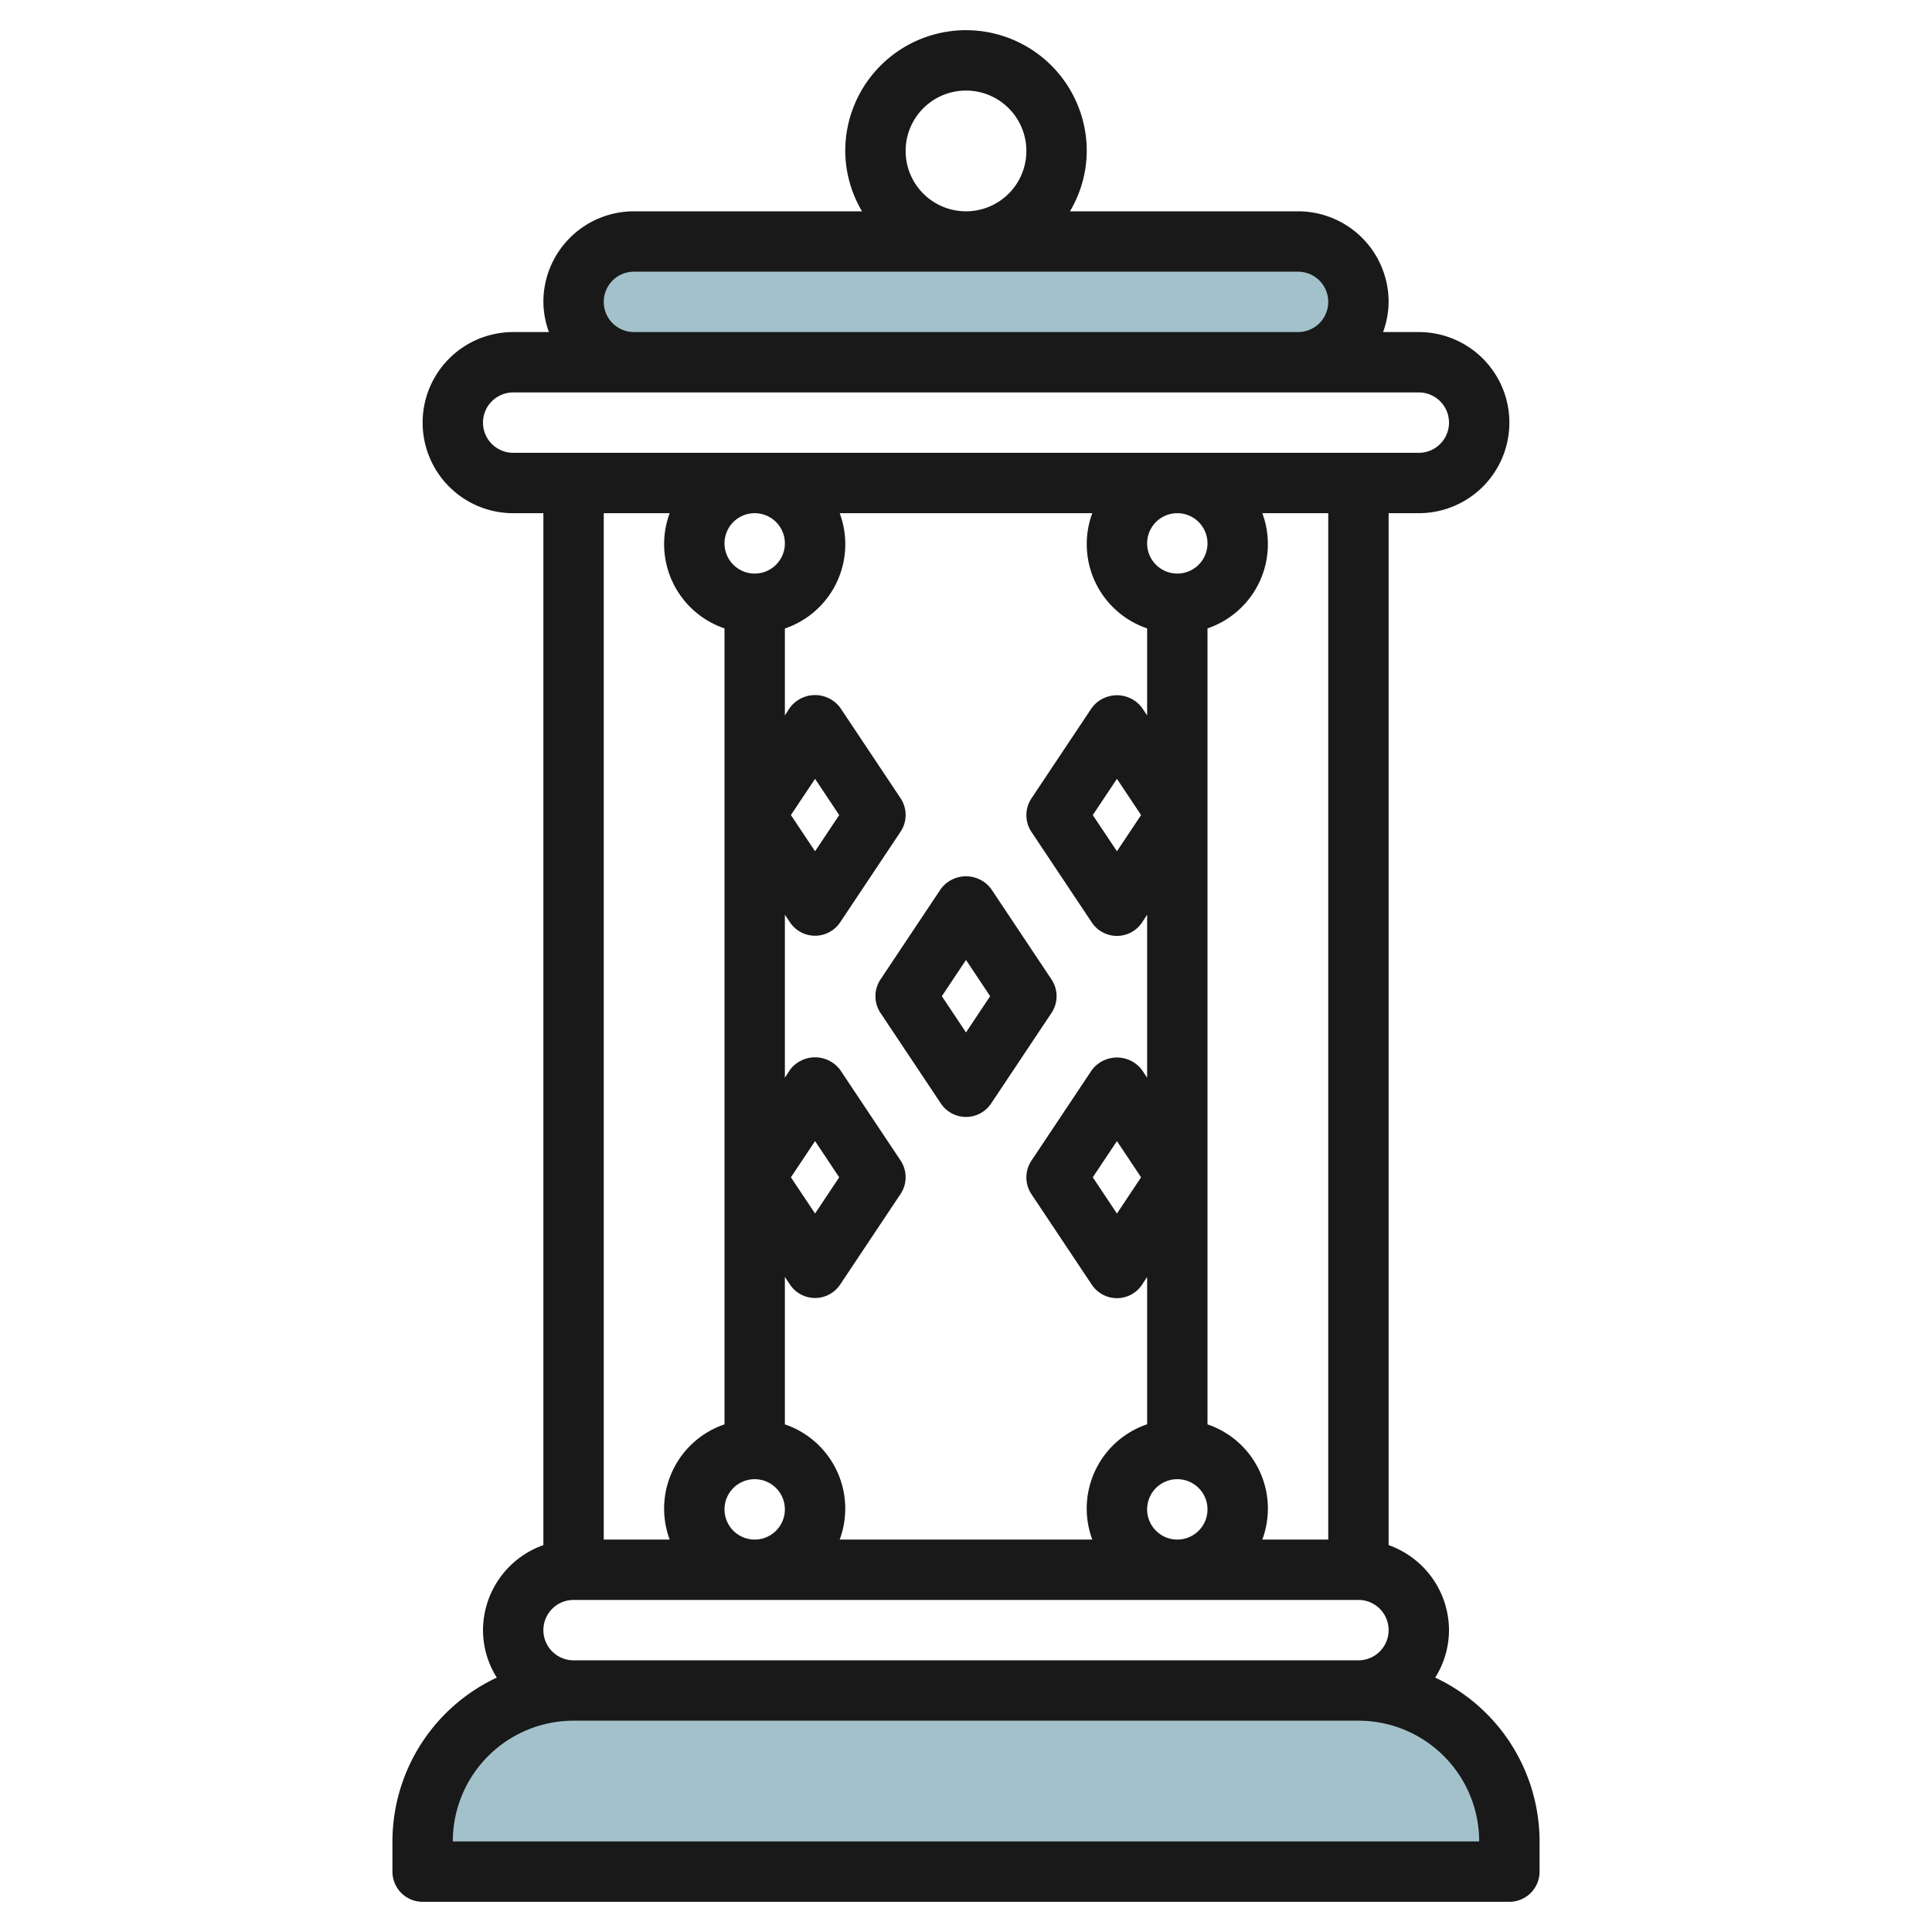 <?xml version="1.0" encoding="UTF-8"?>
<svg xmlns="http://www.w3.org/2000/svg" id="Layer_3" data-name="Layer 3" viewBox="0 0 64 64" width="512" height="512"><rect x="19" y="8" width="26" height="4" rx="2" style="fill:#a3c1ca"/><path d="M50,62H14V61a5,5,0,0,1,5-5H45a5,5,0,0,1,5,5Z" style="fill:#a3c1ca"/><path d="M47.543,55.573A2.966,2.966,0,0,0,48,54a3,3,0,0,0-2-2.816V17h1a3,3,0,0,0,0-6H45.816A2.966,2.966,0,0,0,46,10a3,3,0,0,0-3-3H35.444A3.959,3.959,0,0,0,36,5a4,4,0,0,0-8,0,3.959,3.959,0,0,0,.556,2H21a3,3,0,0,0-3,3,2.966,2.966,0,0,0,.184,1H17a3,3,0,0,0,0,6h1V51.184A3,3,0,0,0,16,54a2.966,2.966,0,0,0,.457,1.573A6,6,0,0,0,13,61v1a1,1,0,0,0,1,1H50a1,1,0,0,0,1-1V61A6,6,0,0,0,47.543,55.573ZM44,51H41.816A2.947,2.947,0,0,0,40,47.184V20.816A2.947,2.947,0,0,0,41.816,17H44ZM24,50a1,1,0,1,1,1,1A1,1,0,0,1,24,50Zm2-32a1,1,0,1,1-1-1A1,1,0,0,1,26,18Zm0,29.184V42.3l.168.252a1,1,0,0,0,1.664,0l2-3a1,1,0,0,0,0-1.11l-2-3a1.039,1.039,0,0,0-1.664,0L26,35.7V30.3l.168.252a1,1,0,0,0,1.664,0l2-3a1,1,0,0,0,0-1.11l-2-3a1.039,1.039,0,0,0-1.664,0L26,23.7v-2.88A2.947,2.947,0,0,0,27.816,17h8.368A2.947,2.947,0,0,0,38,20.816V23.7l-.168-.252a1.039,1.039,0,0,0-1.664,0l-2,3a1,1,0,0,0,0,1.11l2,3a1,1,0,0,0,1.664,0L38,30.3v5.4l-.168-.252a1.039,1.039,0,0,0-1.664,0l-2,3a1,1,0,0,0,0,1.11l2,3a1,1,0,0,0,1.664,0L38,42.3v4.881A2.947,2.947,0,0,0,36.184,51H27.816A2.947,2.947,0,0,0,26,47.184ZM26.2,39l.8-1.2.8,1.2L27,40.2Zm0-12,.8-1.2.8,1.2L27,28.2ZM40,18a1,1,0,1,1-1-1A1,1,0,0,1,40,18Zm-2.2,9L37,28.2,36.2,27l.8-1.2Zm0,12L37,40.2,36.2,39l.8-1.2ZM38,50a1,1,0,1,1,1,1A1,1,0,0,1,38,50ZM30,5a2,2,0,1,1,2,2A2,2,0,0,1,30,5ZM20,10a1,1,0,0,1,1-1H43a1,1,0,0,1,0,2H21A1,1,0,0,1,20,10Zm-4,4a1,1,0,0,1,1-1H47a1,1,0,0,1,0,2H17A1,1,0,0,1,16,14Zm6.184,3A2.947,2.947,0,0,0,24,20.816V47.184A2.947,2.947,0,0,0,22.184,51H20V17ZM18,54a1,1,0,0,1,1-1H45a1,1,0,0,1,0,2H19A1,1,0,0,1,18,54Zm-3,7a4,4,0,0,1,4-4H45a4,4,0,0,1,4,4Z" style="fill:#191919"/><path d="M32,37a1,1,0,0,0,.832-.445l2-3a1,1,0,0,0,0-1.11l-2-3a1.039,1.039,0,0,0-1.664,0l-2,3a1,1,0,0,0,0,1.11l2,3A1,1,0,0,0,32,37Zm0-5.2.8,1.2L32,34.2,31.2,33Z" style="fill:#191919"/></svg>
